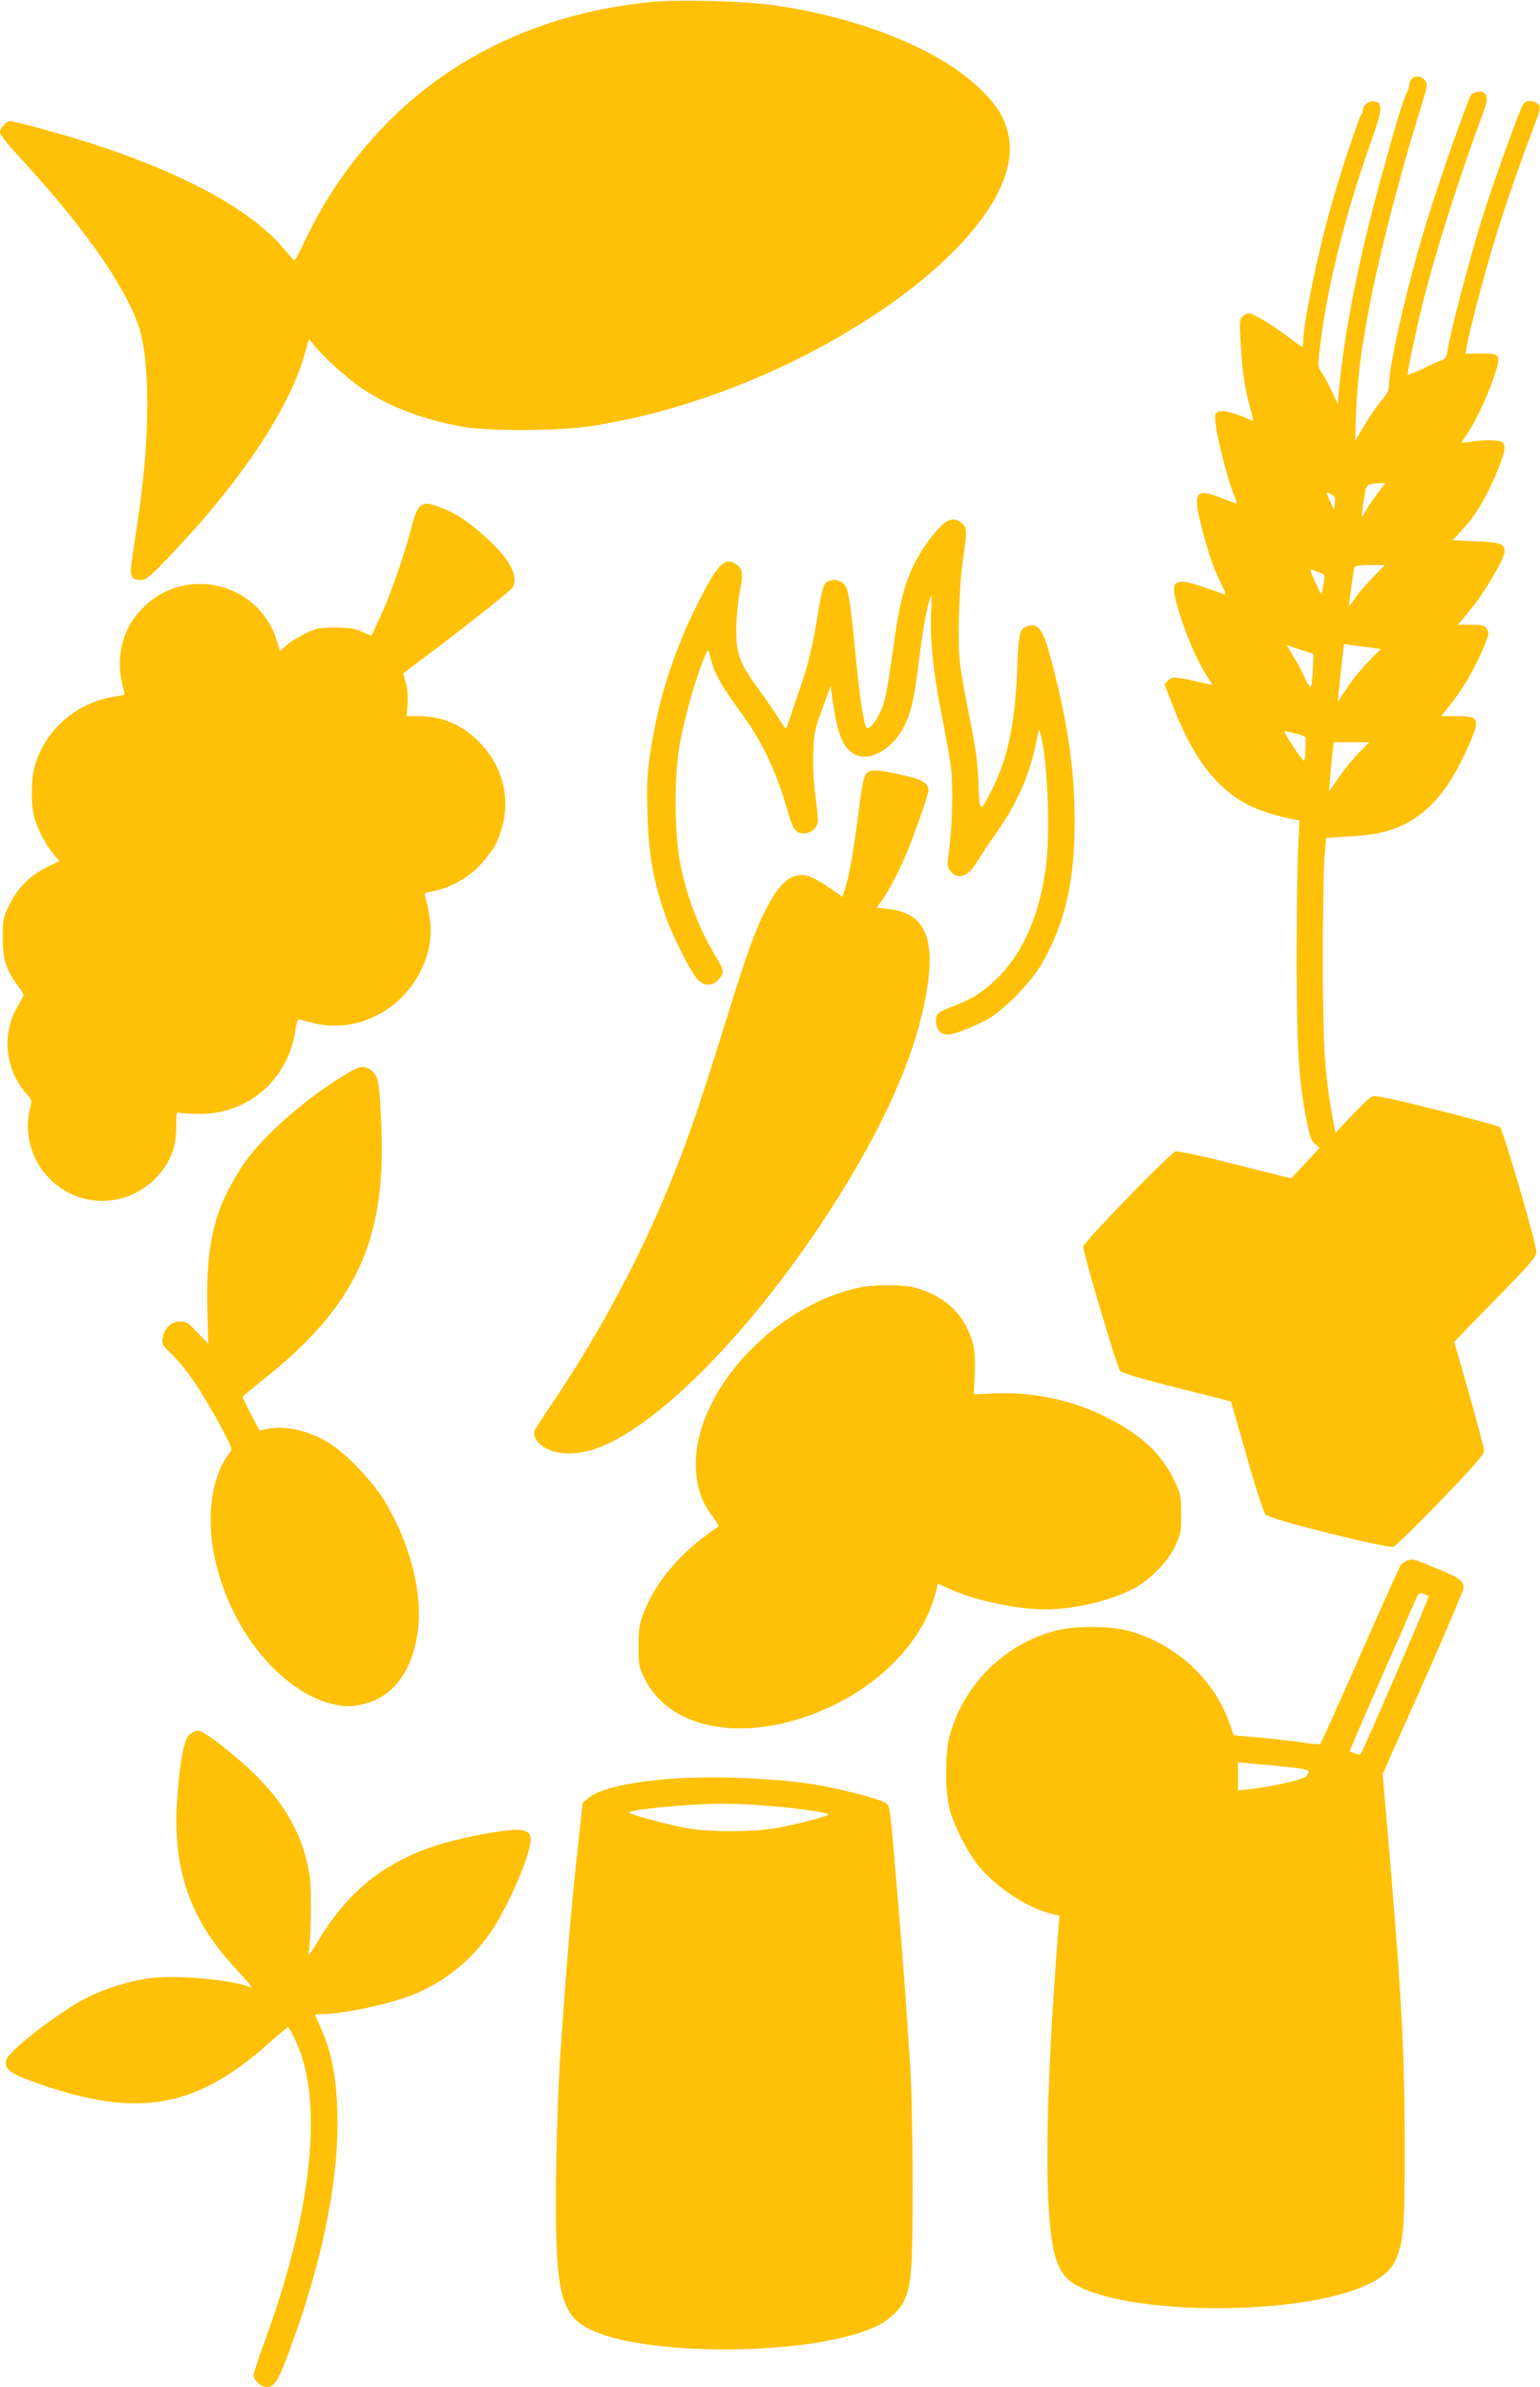 <?xml version="1.0" standalone="no"?>
<!DOCTYPE svg PUBLIC "-//W3C//DTD SVG 20010904//EN"
 "http://www.w3.org/TR/2001/REC-SVG-20010904/DTD/svg10.dtd">
<svg version="1.0" xmlns="http://www.w3.org/2000/svg"
 width="826pt" height="1280pt" viewBox="0 0 826 1280"
 preserveAspectRatio="xMidYMid meet">
<g transform="translate(0,1280) scale(0.1,-0.1)"
fill="#ffc107" stroke="none">
<path d="M3500 12790 c-578 -56 -1068 -282 -1437 -663 -178 -185 -321 -391
-428 -619 -27 -59 -53 -106 -56 -105 -3 1 -29 30 -58 64 -170 206 -540 407
-1041 567 -164 52 -399 116 -428 116 -19 0 -52 -38 -52 -60 0 -11 44 -68 104
-132 330 -357 549 -665 633 -887 70 -185 71 -607 2 -1061 -11 -74 -25 -170
-31 -212 -14 -89 -5 -108 47 -108 29 0 47 15 150 123 378 393 644 790 727
1082 12 44 23 82 25 84 1 2 12 -9 24 -25 47 -63 180 -183 262 -238 146 -97
317 -163 530 -203 144 -27 536 -25 717 5 465 76 941 254 1368 510 592 356 923
769 848 1061 -21 84 -58 143 -136 222 -216 216 -631 388 -1105 459 -161 24
-511 34 -665 20z"/>
<path d="M7572 12378 c-7 -7 -12 -21 -12 -31 0 -10 -7 -31 -15 -45 -17 -31
-64 -186 -139 -461 -118 -430 -195 -818 -224 -1131 l-7 -75 -32 68 c-18 38
-42 82 -54 99 -21 29 -21 34 -10 132 39 327 137 720 276 1110 60 170 63 201
19 212 -28 7 -64 -18 -64 -46 0 -9 -4 -20 -9 -25 -13 -15 -126 -357 -170 -520
-69 -249 -141 -605 -141 -691 0 -19 -2 -34 -5 -34 -3 0 -37 24 -75 53 -86 65
-189 127 -212 127 -9 0 -24 -8 -34 -17 -15 -15 -16 -32 -10 -138 9 -160 23
-251 50 -347 13 -43 20 -77 17 -76 -128 59 -195 69 -203 30 -9 -43 61 -336
102 -429 10 -24 16 -43 12 -43 -4 0 -42 14 -85 31 -129 50 -147 31 -111 -122
33 -139 69 -249 111 -333 29 -57 31 -67 16 -62 -10 4 -57 21 -104 37 -163 55
-185 39 -144 -102 42 -147 106 -296 167 -388 l22 -34 -25 5 c-181 42 -189 42
-212 20 l-21 -21 34 -88 c82 -218 170 -365 278 -463 97 -90 199 -136 385 -175
l27 -5 -7 -153 c-5 -83 -8 -357 -8 -607 1 -481 11 -636 55 -857 15 -78 24
-102 44 -118 l24 -20 -76 -82 -77 -82 -298 75 c-173 44 -308 73 -321 70 -29
-7 -496 -489 -496 -511 0 -36 183 -651 198 -667 11 -11 125 -45 306 -90 l289
-73 84 -295 c47 -166 92 -303 101 -312 25 -26 657 -184 687 -172 12 5 126 117
254 249 175 182 231 246 231 265 0 14 -36 151 -80 305 l-80 280 68 70 c37 38
136 140 220 226 129 133 152 161 152 187 0 47 -178 655 -195 668 -9 7 -162 48
-341 93 -264 66 -329 79 -347 70 -12 -6 -61 -52 -108 -102 l-86 -92 -17 91
c-41 225 -50 374 -51 824 0 239 4 487 8 551 l9 116 116 7 c65 3 146 13 181 22
194 45 332 174 445 416 91 194 88 208 -40 208 l-84 0 64 81 c61 77 133 207
175 315 18 46 18 54 5 73 -13 18 -25 21 -85 21 l-69 0 64 77 c74 88 186 278
186 315 0 42 -21 50 -154 55 l-125 6 62 67 c66 72 135 191 186 325 34 86 38
114 19 133 -13 13 -98 15 -170 3 -27 -4 -48 -6 -48 -4 0 3 13 23 29 46 46 68
106 195 142 300 43 128 40 132 -70 131 l-81 -1 6 36 c17 94 102 417 160 602
53 173 138 416 220 630 20 54 15 76 -22 85 -35 9 -53 -3 -69 -46 -77 -200
-154 -419 -205 -580 -62 -197 -172 -614 -185 -704 -7 -43 -11 -50 -39 -60 -17
-6 -64 -27 -103 -47 -40 -19 -73 -32 -73 -28 0 25 47 246 80 379 67 269 190
659 307 975 37 98 42 123 34 143 -9 18 -18 23 -43 20 -17 -2 -34 -10 -39 -18
-29 -59 -176 -478 -240 -690 -101 -330 -199 -757 -199 -867 0 -26 -10 -46 -40
-80 -22 -26 -63 -85 -91 -132 l-51 -86 6 160 c6 177 29 353 81 612 57 285 170
714 274 1043 27 86 29 97 15 117 -16 25 -53 30 -72 11z m-188 -2230 c-25 -35
-53 -76 -61 -91 -8 -16 -16 -27 -18 -25 -3 3 11 104 20 145 5 23 21 30 72 32
l33 1 -46 -62z m-239 -1 c16 -9 19 -19 15 -46 l-5 -34 -22 47 c-24 48 -22 53
12 33z m220 -441 c-34 -35 -77 -84 -94 -110 -18 -25 -33 -46 -35 -46 -3 0 23
192 29 208 3 8 29 12 84 12 l79 0 -63 -64z m-284 23 c25 -9 26 -12 18 -61 -5
-28 -10 -52 -11 -54 -2 -1 -18 29 -35 68 -26 56 -29 68 -15 63 9 -4 29 -11 43
-16z m294 -405 l31 -4 -68 -69 c-37 -38 -88 -101 -113 -140 -25 -39 -47 -71
-49 -71 -2 0 31 303 33 306 1 0 119 -15 166 -22z m-400 -8 l70 -24 -3 -83 c-2
-46 -7 -88 -11 -92 -5 -4 -18 16 -31 45 -12 29 -40 81 -61 115 -21 35 -37 63
-36 63 1 0 34 -11 72 -24z m-25 -450 c40 -9 55 -17 54 -29 0 -9 -1 -39 -2 -67
-1 -27 -5 -50 -9 -49 -10 1 -113 159 -104 159 3 -1 31 -7 61 -14z m338 -103
c-31 -32 -80 -92 -108 -133 l-52 -75 6 75 c4 41 9 101 13 133 l6 57 95 0 96 0
-56 -57z"/>
<path d="M2251 10083 c-13 -12 -29 -52 -46 -118 -40 -153 -112 -359 -165 -472
l-48 -103 -49 22 c-38 18 -67 22 -143 23 -86 0 -101 -3 -160 -31 -36 -17 -82
-45 -102 -63 l-36 -31 -18 57 c-99 314 -498 406 -725 166 -110 -116 -143 -273
-94 -439 6 -19 2 -22 -42 -28 -210 -30 -378 -174 -437 -375 -18 -62 -21 -193
-5 -261 14 -63 62 -158 103 -206 l35 -41 -73 -36 c-89 -45 -155 -112 -199
-205 -30 -62 -32 -75 -32 -172 0 -118 18 -173 83 -259 28 -36 32 -48 23 -60
-6 -9 -26 -45 -43 -80 -70 -143 -41 -324 70 -443 23 -25 24 -30 13 -72 -35
-138 10 -289 117 -388 174 -163 447 -137 592 55 53 70 75 137 75 234 0 78 1
82 20 76 11 -3 61 -6 110 -6 257 1 467 183 508 440 9 59 14 72 27 67 8 -4 40
-13 70 -20 265 -66 543 107 615 382 24 91 19 172 -16 303 -3 11 10 17 46 23
88 16 186 70 252 141 33 36 70 85 82 111 93 191 57 403 -93 551 -93 92 -195
134 -323 135 l-62 0 5 63 c3 38 0 82 -9 114 l-14 53 56 42 c235 175 516 396
528 415 42 64 -20 171 -180 306 -76 64 -136 101 -209 128 -65 23 -80 24 -107
2z"/>
<path d="M5078 10004 c-35 -19 -109 -110 -153 -189 -72 -127 -100 -237 -140
-533 -14 -105 -34 -220 -46 -256 -20 -68 -75 -144 -91 -128 -14 14 -36 156
-58 377 -31 316 -39 367 -63 393 -25 27 -77 30 -101 3 -11 -12 -25 -70 -41
-172 -27 -170 -51 -269 -97 -398 -16 -47 -39 -113 -49 -146 -11 -32 -21 -60
-23 -62 -2 -2 -19 23 -39 54 -19 32 -69 104 -111 161 -100 137 -118 187 -117
322 1 58 9 146 19 196 20 100 16 124 -22 150 -55 35 -89 5 -175 -156 -145
-274 -239 -557 -282 -850 -18 -123 -21 -173 -16 -335 6 -216 31 -357 93 -536
41 -119 136 -308 175 -350 32 -35 75 -38 106 -9 38 35 38 57 0 118 -95 154
-161 324 -199 514 -32 161 -33 478 0 649 25 133 77 319 120 429 28 71 30 73
37 45 22 -99 55 -160 179 -330 110 -150 189 -323 250 -546 9 -30 24 -63 35
-73 27 -25 79 -18 103 15 19 25 19 29 3 158 -11 81 -16 176 -13 244 3 103 7
122 48 235 l45 123 17 -116 c26 -173 67 -246 145 -261 79 -15 186 61 236 169
36 74 52 148 77 352 21 168 40 272 60 330 7 23 9 6 5 -70 -8 -149 11 -336 55
-555 22 -107 45 -238 51 -290 12 -103 7 -314 -11 -443 -10 -67 -9 -82 4 -102
37 -56 97 -40 144 40 18 29 66 102 108 162 114 163 178 310 215 498 11 56 13
58 20 30 41 -157 54 -558 25 -744 -40 -255 -129 -446 -269 -578 -74 -69 -131
-104 -225 -139 -84 -32 -92 -39 -92 -80 0 -48 32 -78 75 -71 46 8 145 49 213
88 85 51 228 199 281 293 126 222 176 446 175 771 -1 281 -42 553 -135 890
-34 124 -61 161 -108 150 -52 -12 -57 -30 -64 -212 -11 -304 -49 -491 -133
-660 -69 -138 -70 -137 -76 29 -5 113 -14 185 -46 343 -23 110 -46 243 -53
295 -14 117 -6 411 16 560 22 147 22 168 -1 190 -28 26 -55 31 -86 14z"/>
<path d="M4646 8651 c-13 -15 -24 -67 -41 -206 -27 -207 -47 -325 -70 -403
l-16 -51 -79 54 c-44 30 -95 57 -114 60 -80 16 -143 -36 -214 -174 -63 -121
-104 -236 -221 -613 -155 -499 -217 -676 -334 -953 -158 -373 -374 -766 -612
-1115 -39 -58 -74 -112 -77 -121 -12 -32 18 -75 68 -99 69 -33 165 -31 263 3
309 109 779 574 1180 1167 358 531 561 989 602 1361 26 236 -41 347 -219 365
l-60 7 33 46 c38 53 100 176 139 274 46 115 106 290 106 308 0 40 -33 60 -145
84 -135 30 -167 31 -189 6z"/>
<path d="M1883 7056 c-229 -131 -478 -348 -585 -511 -146 -222 -193 -412 -186
-750 l5 -200 -58 60 c-49 51 -62 59 -93 59 -46 0 -84 -36 -93 -87 -5 -35 -2
-41 39 -80 86 -82 168 -202 279 -409 56 -106 57 -108 39 -130 -63 -82 -100
-210 -100 -353 0 -114 13 -195 51 -318 102 -332 346 -608 594 -672 73 -19 115
-19 184 0 152 40 250 173 281 380 31 203 -41 485 -181 712 -69 111 -210 256
-304 311 -111 65 -228 89 -327 69 l-36 -8 -46 87 c-26 48 -45 90 -44 94 2 4
59 52 128 107 475 381 637 728 616 1318 -9 248 -15 292 -50 322 -34 29 -60 29
-113 -1z"/>
<path d="M4605 5895 c-470 -104 -895 -579 -872 -975 6 -103 31 -175 88 -250
23 -30 37 -56 31 -58 -6 -2 -41 -26 -78 -55 -147 -110 -260 -252 -318 -396
-27 -68 -30 -87 -31 -186 0 -104 2 -114 32 -175 141 -288 568 -353 999 -151
297 140 512 379 568 633 l6 27 65 -30 c137 -62 355 -108 510 -109 165 0 375
52 492 121 86 52 164 134 204 214 32 66 34 75 34 175 0 100 -2 109 -36 180
-72 149 -181 250 -374 345 -182 90 -388 132 -595 123 l-107 -5 5 107 c3 68 0
126 -7 156 -40 159 -149 266 -316 310 -63 17 -221 17 -300 -1z"/>
<path d="M7545 4430 c-12 -4 -26 -14 -32 -21 -5 -8 -103 -225 -217 -484 -114
-258 -210 -473 -214 -476 -4 -4 -45 -1 -92 7 -47 7 -150 19 -229 26 l-144 13
-18 52 c-82 243 -283 432 -536 505 -111 32 -305 32 -416 0 -270 -77 -481 -292
-554 -562 -24 -89 -24 -300 0 -390 25 -94 98 -235 160 -311 92 -110 256 -218
381 -250 l49 -12 -7 -81 c-47 -594 -67 -1104 -55 -1406 12 -288 40 -405 112
-466 221 -187 1207 -205 1592 -29 89 40 137 82 163 142 41 99 47 174 46 623 0
501 -19 833 -96 1721 l-22 256 217 488 c119 268 217 498 217 511 0 38 -28 57
-153 107 -126 51 -122 50 -152 37z m118 -189 c5 -5 -352 -832 -366 -848 -5 -5
-57 11 -57 18 0 4 75 178 166 386 92 208 175 397 185 421 16 38 22 42 41 37
13 -4 26 -10 31 -14z m-798 -912 c161 -16 168 -18 142 -53 -13 -18 -181 -56
-304 -70 l-63 -7 0 75 0 76 63 -6 c34 -3 107 -9 162 -15z"/>
<path d="M1016 3498 c-29 -27 -50 -134 -65 -336 -29 -382 66 -657 321 -927 51
-54 84 -95 73 -91 -113 43 -410 68 -556 47 -96 -14 -231 -57 -317 -100 -152
-77 -426 -287 -438 -337 -13 -50 20 -74 172 -127 535 -187 844 -133 1236 217
53 47 99 86 103 86 3 0 22 -33 41 -74 152 -321 89 -921 -172 -1627 -30 -81
-54 -155 -54 -166 0 -27 41 -63 71 -63 41 0 63 36 123 200 167 450 256 873
256 1208 0 227 -27 380 -90 519 -17 36 -30 67 -30 69 0 2 17 4 38 4 109 0 356
52 482 102 167 65 317 184 419 333 65 93 148 264 192 394 37 111 34 144 -17
157 -59 15 -372 -45 -515 -99 -259 -97 -435 -248 -585 -498 -35 -59 -54 -83
-50 -64 15 65 19 346 6 421 -38 241 -162 438 -399 635 -113 95 -178 139 -202
139 -10 0 -29 -10 -43 -22z"/>
<path d="M3565 3259 c-215 -20 -352 -54 -407 -99 l-33 -28 -32 -298 c-31 -285
-53 -545 -88 -1059 -9 -126 -19 -401 -22 -610 -9 -626 18 -765 162 -846 291
-162 1239 -155 1568 13 57 28 118 88 138 133 38 89 44 172 44 625 0 239 -6
523 -13 630 -21 325 -41 602 -63 855 -46 550 -44 534 -65 554 -22 22 -259 83
-404 105 -223 34 -568 45 -785 25z m510 -139 c170 -11 379 -40 368 -51 -13
-12 -192 -57 -293 -74 -122 -19 -342 -19 -456 0 -101 17 -312 74 -319 85 -9
15 289 45 475 48 47 1 148 -2 225 -8z"/>
</g>
</svg>
